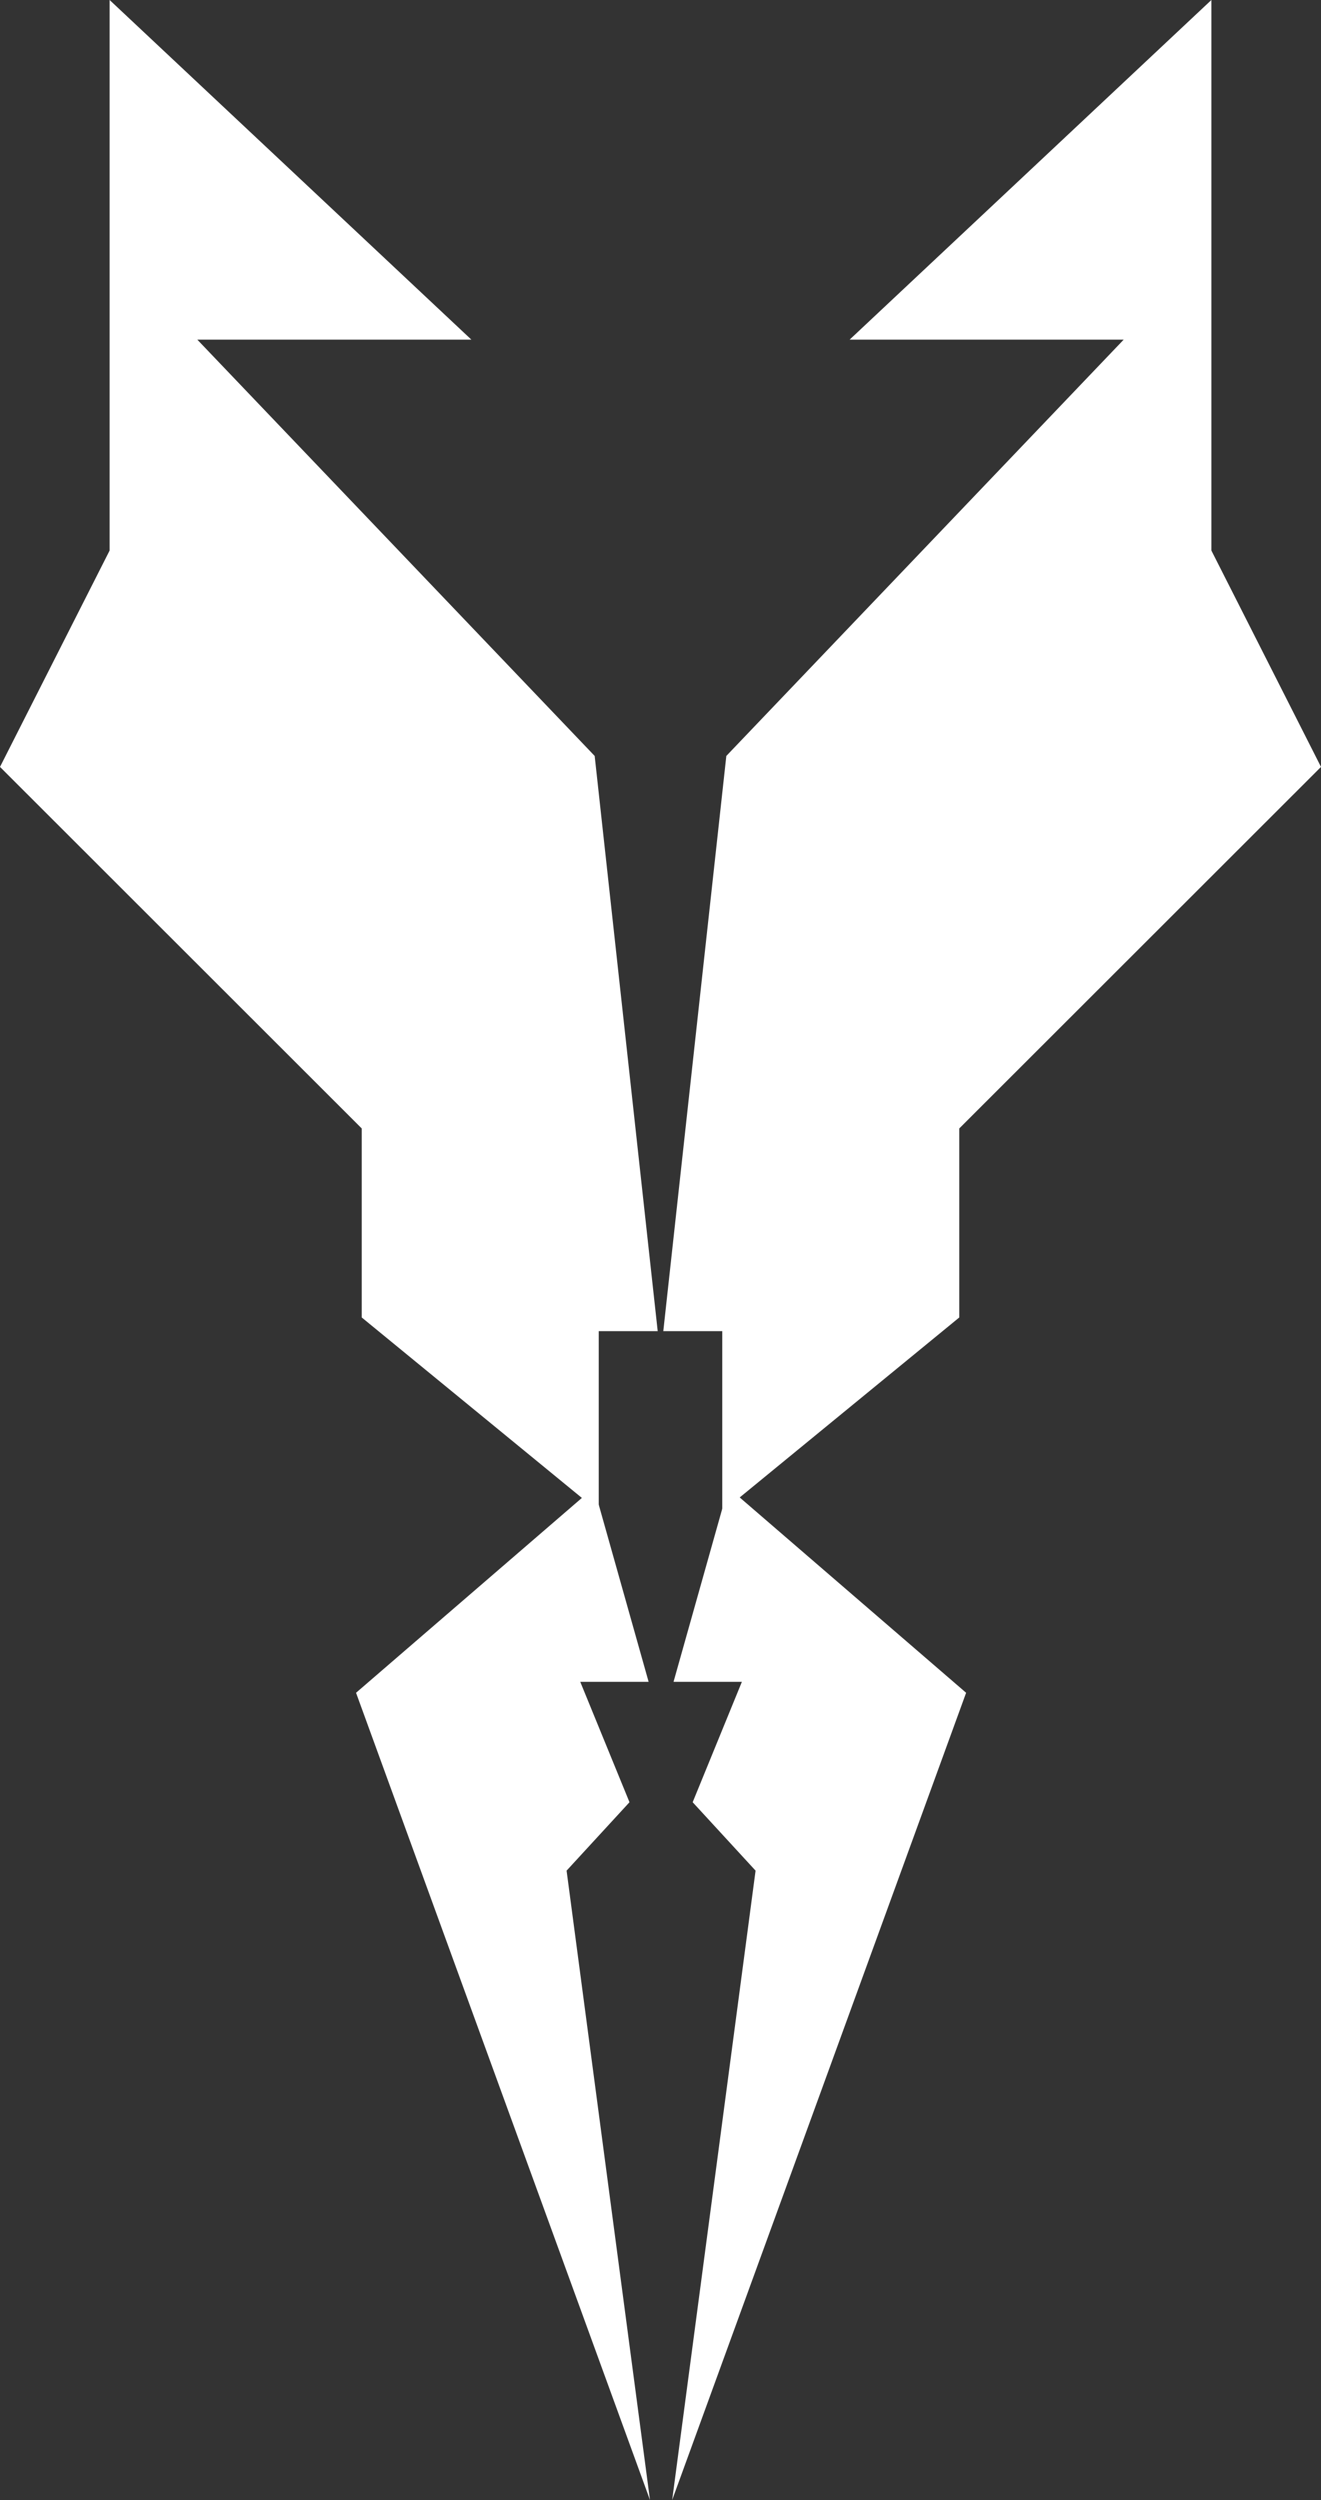 <svg xmlns="http://www.w3.org/2000/svg" viewBox="0 0 523.96 990.91"><rect x="0" y="0" width="523.96" height="990.91" fill="#333333" stroke="none"/><defs><style>.cls-1{fill:#fff;}</style></defs><title>logo-2020-source</title><g id="Capa_4" data-name="Capa 4"><polygon class="cls-1" points="43.48 0 43.48 218.21 0 303.98 143.48 447.28 143.48 522.2 237.48 599.2 237.48 527.62 260.87 527.62 235.87 299.63 78.26 134.62 186.96 134.62 43.48 0"/></g><g id="Capa_4_copia" data-name="Capa 4 copia"><polygon class="cls-1" points="480.48 0 480.48 218.21 523.96 303.98 380.48 447.28 380.48 522.2 286.48 599.2 286.48 527.62 263.09 527.62 288.09 299.63 445.7 134.62 337 134.62 480.48 0"/></g><g id="Capa_5" data-name="Capa 5"><polygon class="cls-1" points="235.57 589.61 141.22 670.96 257.81 990.91 224.73 741.46 249.68 714.34 230.15 666.62 257.27 666.62 235.57 589.61"/></g><g id="Capa_5_copia" data-name="Capa 5 copia"><polygon class="cls-1" points="288.84 589.61 383.2 670.96 266.61 990.91 299.69 741.46 274.74 714.34 294.26 666.62 267.15 666.62 288.84 589.61"/></g></svg>